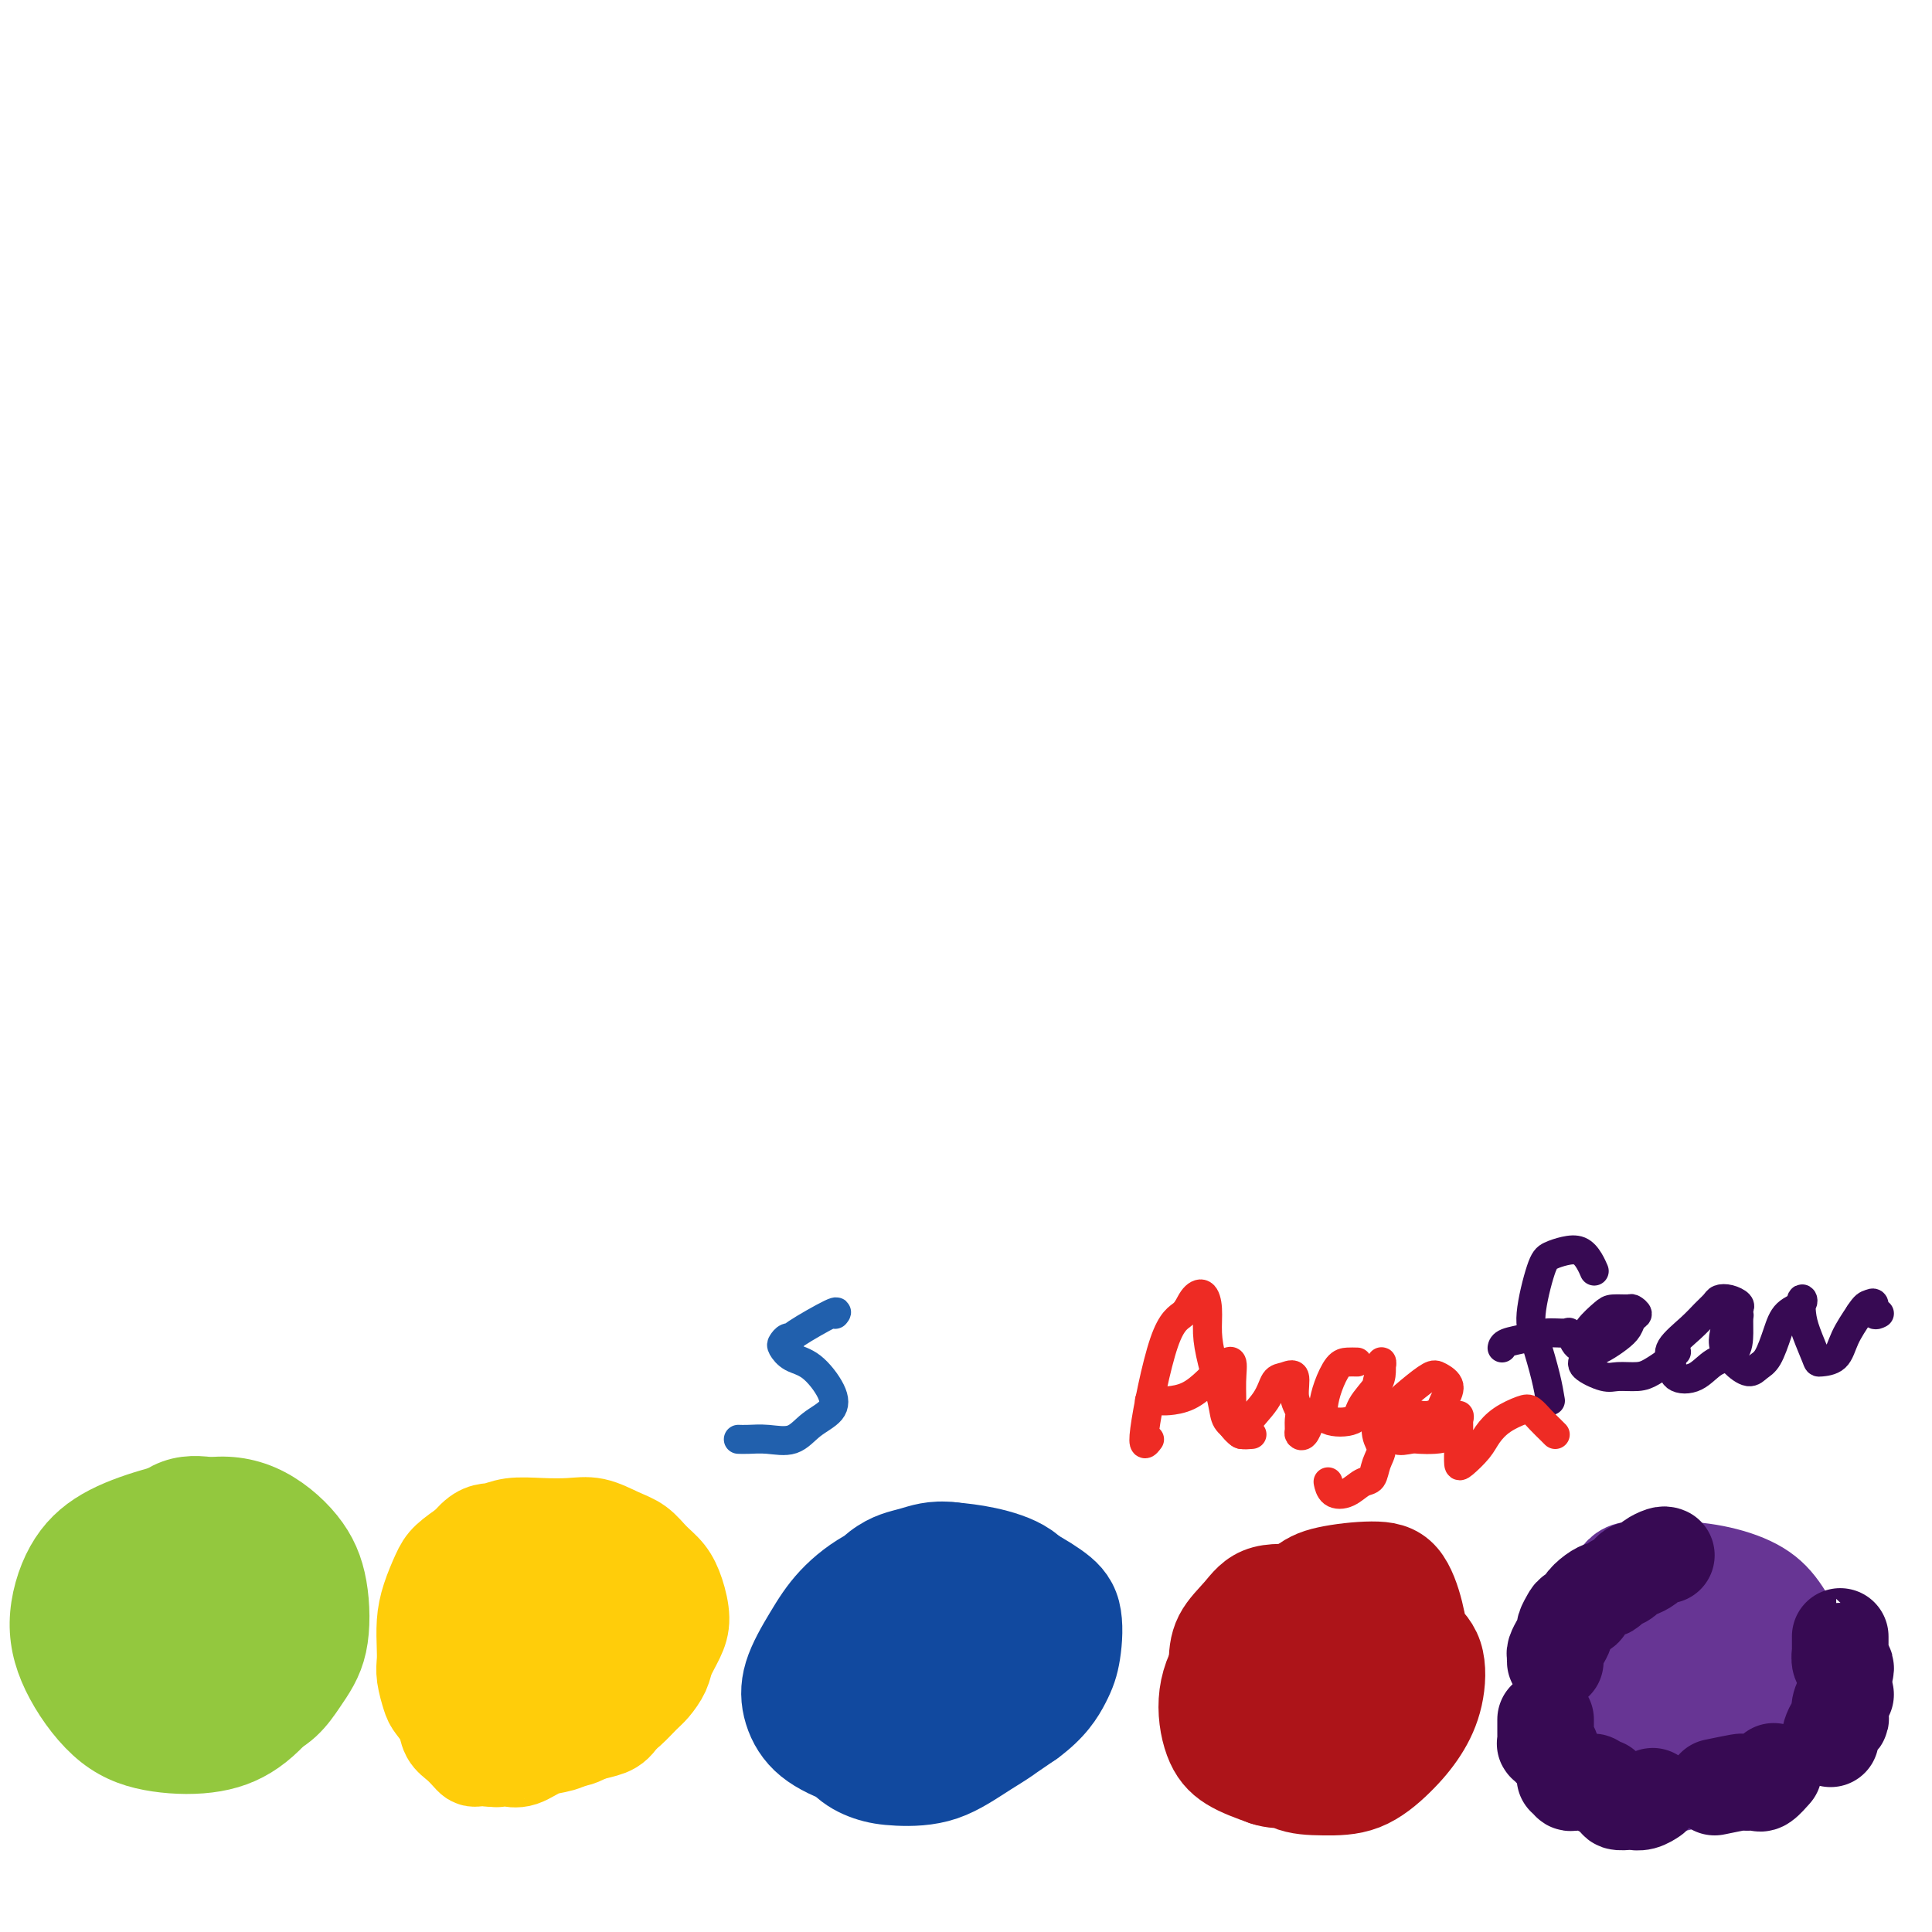 <svg viewBox='0 0 400 400' version='1.1' xmlns='http://www.w3.org/2000/svg' xmlns:xlink='http://www.w3.org/1999/xlink'><g fill='none' stroke='#93C83E' stroke-width='20' stroke-linecap='round' stroke-linejoin='round'><path d='M46,320c0.109,0.098 0.218,0.196 -2,0c-2.218,-0.196 -6.763,-0.686 -10,0c-3.237,0.686 -5.165,2.548 -7,4c-1.835,1.452 -3.576,2.492 -5,5c-1.424,2.508 -2.530,6.483 -3,9c-0.470,2.517 -0.303,3.577 1,5c1.303,1.423 3.744,3.208 6,4c2.256,0.792 4.328,0.592 7,0c2.672,-0.592 5.943,-1.576 9,-3c3.057,-1.424 5.899,-3.288 8,-6c2.101,-2.712 3.460,-6.272 4,-9c0.540,-2.728 0.261,-4.625 0,-7c-0.261,-2.375 -0.503,-5.227 -2,-7c-1.497,-1.773 -4.248,-2.466 -7,-3c-2.752,-0.534 -5.505,-0.911 -8,0c-2.495,0.911 -4.732,3.108 -7,5c-2.268,1.892 -4.568,3.478 -6,6c-1.432,2.522 -1.997,5.981 -2,9c-0.003,3.019 0.554,5.598 2,8c1.446,2.402 3.781,4.625 6,6c2.219,1.375 4.323,1.900 7,2c2.677,0.100 5.927,-0.225 9,-1c3.073,-0.775 5.970,-1.999 8,-4c2.030,-2.001 3.194,-4.780 4,-8c0.806,-3.220 1.253,-6.881 1,-10c-0.253,-3.119 -1.207,-5.697 -3,-8c-1.793,-2.303 -4.425,-4.330 -7,-5c-2.575,-0.670 -5.092,0.016 -8,1c-2.908,0.984 -6.206,2.265 -9,4c-2.794,1.735 -5.084,3.924 -7,7c-1.916,3.076 -3.458,7.038 -5,11'/><path d='M20,335c-1.674,4.622 0.141,7.177 2,9c1.859,1.823 3.763,2.915 6,4c2.237,1.085 4.809,2.165 8,2c3.191,-0.165 7.002,-1.575 10,-3c2.998,-1.425 5.184,-2.867 7,-5c1.816,-2.133 3.264,-4.959 4,-8c0.736,-3.041 0.762,-6.297 0,-9c-0.762,-2.703 -2.311,-4.854 -5,-7c-2.689,-2.146 -6.519,-4.287 -10,-5c-3.481,-0.713 -6.612,0.002 -10,1c-3.388,0.998 -7.033,2.280 -10,4c-2.967,1.720 -5.257,3.879 -7,7c-1.743,3.121 -2.938,7.203 -3,11c-0.062,3.797 1.008,7.310 3,11c1.992,3.690 4.904,7.557 8,10c3.096,2.443 6.376,3.463 10,4c3.624,0.537 7.591,0.591 11,0c3.409,-0.591 6.259,-1.827 9,-4c2.741,-2.173 5.371,-5.285 7,-8c1.629,-2.715 2.255,-5.035 2,-9c-0.255,-3.965 -1.392,-9.577 -3,-14c-1.608,-4.423 -3.688,-7.657 -6,-10c-2.312,-2.343 -4.858,-3.795 -8,-4c-3.142,-0.205 -6.882,0.838 -10,2c-3.118,1.162 -5.616,2.442 -8,5c-2.384,2.558 -4.655,6.392 -6,10c-1.345,3.608 -1.764,6.989 -1,10c0.764,3.011 2.710,5.652 5,8c2.290,2.348 4.924,4.401 8,6c3.076,1.599 6.593,2.742 10,3c3.407,0.258 6.703,-0.371 10,-1'/><path d='M53,355c4.899,-0.938 7.148,-4.282 9,-7c1.852,-2.718 3.308,-4.809 4,-8c0.692,-3.191 0.619,-7.484 0,-11c-0.619,-3.516 -1.785,-6.257 -4,-9c-2.215,-2.743 -5.479,-5.487 -9,-7c-3.521,-1.513 -7.298,-1.795 -11,-1c-3.702,0.795 -7.328,2.668 -10,5c-2.672,2.332 -4.390,5.123 -6,8c-1.610,2.877 -3.113,5.841 -3,9c0.113,3.159 1.841,6.512 4,8c2.159,1.488 4.750,1.110 7,1c2.250,-0.110 4.159,0.047 6,-1c1.841,-1.047 3.613,-3.297 5,-6c1.387,-2.703 2.389,-5.857 3,-8c0.611,-2.143 0.830,-3.275 0,-4c-0.830,-0.725 -2.710,-1.044 -4,-1c-1.290,0.044 -1.991,0.451 -4,2c-2.009,1.549 -5.328,4.239 -7,6c-1.672,1.761 -1.699,2.592 -2,3c-0.301,0.408 -0.877,0.395 -1,0c-0.123,-0.395 0.205,-1.170 1,-2c0.795,-0.830 2.055,-1.715 3,-2c0.945,-0.285 1.574,0.031 2,1c0.426,0.969 0.648,2.590 1,4c0.352,1.410 0.832,2.609 1,3c0.168,0.391 0.023,-0.027 0,0c-0.023,0.027 0.077,0.499 0,0c-0.077,-0.499 -0.330,-1.969 0,-3c0.330,-1.031 1.243,-1.624 2,-2c0.757,-0.376 1.359,-0.536 2,0c0.641,0.536 1.320,1.768 2,3'/><path d='M44,336c0.574,1.434 0.010,3.519 0,5c-0.010,1.481 0.534,2.359 0,3c-0.534,0.641 -2.147,1.044 -3,1c-0.853,-0.044 -0.947,-0.535 -1,-1c-0.053,-0.465 -0.065,-0.903 0,-2c0.065,-1.097 0.207,-2.852 1,-4c0.793,-1.148 2.236,-1.689 3,-2c0.764,-0.311 0.850,-0.392 1,0c0.150,0.392 0.366,1.255 1,2c0.634,0.745 1.687,1.370 2,2c0.313,0.630 -0.112,1.264 0,2c0.112,0.736 0.763,1.572 1,2c0.237,0.428 0.060,0.447 0,1c-0.060,0.553 -0.004,1.639 0,2c0.004,0.361 -0.043,-0.001 0,0c0.043,0.001 0.178,0.367 0,1c-0.178,0.633 -0.667,1.532 -1,2c-0.333,0.468 -0.510,0.504 -1,1c-0.490,0.496 -1.294,1.454 -2,2c-0.706,0.546 -1.313,0.682 -2,1c-0.687,0.318 -1.452,0.817 -2,1c-0.548,0.183 -0.879,0.049 -1,0c-0.121,-0.049 -0.033,-0.013 0,0c0.033,0.013 0.009,0.004 0,0c-0.009,-0.004 -0.005,-0.002 0,0'/></g>
<g fill='none' stroke='#FFCD0A' stroke-width='20' stroke-linecap='round' stroke-linejoin='round'><path d='M115,324c0.491,-0.193 0.983,-0.386 0,-1c-0.983,-0.614 -3.439,-1.650 -4,-2c-0.561,-0.350 0.774,-0.013 0,0c-0.774,0.013 -3.658,-0.298 -5,0c-1.342,0.298 -1.142,1.205 -2,2c-0.858,0.795 -2.775,1.480 -4,3c-1.225,1.520 -1.758,3.876 -3,6c-1.242,2.124 -3.191,4.015 -4,6c-0.809,1.985 -0.477,4.065 0,6c0.477,1.935 1.100,3.727 2,5c0.900,1.273 2.079,2.028 4,3c1.921,0.972 4.585,2.161 7,2c2.415,-0.161 4.583,-1.674 7,-3c2.417,-1.326 5.085,-2.466 7,-4c1.915,-1.534 3.077,-3.461 4,-5c0.923,-1.539 1.605,-2.689 2,-5c0.395,-2.311 0.501,-5.784 0,-8c-0.501,-2.216 -1.611,-3.175 -3,-4c-1.389,-0.825 -3.057,-1.515 -5,-2c-1.943,-0.485 -4.159,-0.767 -6,-1c-1.841,-0.233 -3.306,-0.419 -5,0c-1.694,0.419 -3.617,1.443 -5,3c-1.383,1.557 -2.224,3.647 -3,6c-0.776,2.353 -1.485,4.969 -2,7c-0.515,2.031 -0.834,3.475 0,5c0.834,1.525 2.822,3.130 4,4c1.178,0.870 1.546,1.006 3,1c1.454,-0.006 3.995,-0.154 6,-1c2.005,-0.846 3.476,-2.392 5,-4c1.524,-1.608 3.103,-3.279 4,-5c0.897,-1.721 1.114,-3.492 1,-5c-0.114,-1.508 -0.557,-2.754 -1,-4'/><path d='M119,329c-0.793,-1.310 -2.775,-0.086 -5,2c-2.225,2.086 -4.693,5.033 -6,7c-1.307,1.967 -1.452,2.955 -2,4c-0.548,1.045 -1.498,2.149 -2,3c-0.502,0.851 -0.555,1.450 0,1c0.555,-0.450 1.717,-1.950 3,-4c1.283,-2.050 2.685,-4.650 4,-7c1.315,-2.350 2.543,-4.450 4,-6c1.457,-1.550 3.143,-2.548 4,-3c0.857,-0.452 0.886,-0.356 1,1c0.114,1.356 0.313,3.973 0,6c-0.313,2.027 -1.139,3.464 -2,5c-0.861,1.536 -1.758,3.172 -3,4c-1.242,0.828 -2.831,0.847 -4,1c-1.169,0.153 -1.919,0.439 -3,0c-1.081,-0.439 -2.493,-1.604 -3,-3c-0.507,-1.396 -0.110,-3.025 0,-5c0.110,-1.975 -0.068,-4.296 1,-6c1.068,-1.704 3.380,-2.790 5,-4c1.620,-1.210 2.547,-2.544 4,-3c1.453,-0.456 3.433,-0.035 5,0c1.567,0.035 2.722,-0.318 4,0c1.278,0.318 2.679,1.305 4,2c1.321,0.695 2.561,1.096 3,2c0.439,0.904 0.075,2.310 0,4c-0.075,1.690 0.138,3.665 0,5c-0.138,1.335 -0.628,2.032 -1,3c-0.372,0.968 -0.625,2.208 -1,3c-0.375,0.792 -0.870,1.136 -1,2c-0.130,0.864 0.106,2.247 0,3c-0.106,0.753 -0.553,0.877 -1,1'/><path d='M127,347c-0.794,3.651 -0.779,2.277 -1,2c-0.221,-0.277 -0.678,0.542 -1,1c-0.322,0.458 -0.510,0.557 -1,1c-0.490,0.443 -1.282,1.232 -2,2c-0.718,0.768 -1.361,1.515 -2,2c-0.639,0.485 -1.273,0.707 -2,1c-0.727,0.293 -1.545,0.656 -2,1c-0.455,0.344 -0.545,0.670 -1,1c-0.455,0.330 -1.275,0.666 -2,1c-0.725,0.334 -1.354,0.668 -2,1c-0.646,0.332 -1.310,0.663 -2,1c-0.690,0.337 -1.407,0.678 -2,1c-0.593,0.322 -1.062,0.623 -2,1c-0.938,0.377 -2.345,0.831 -3,1c-0.655,0.169 -0.560,0.053 -1,0c-0.440,-0.053 -1.417,-0.044 -2,0c-0.583,0.044 -0.771,0.122 -1,0c-0.229,-0.122 -0.499,-0.446 -1,-1c-0.501,-0.554 -1.233,-1.340 -2,-2c-0.767,-0.660 -1.568,-1.195 -2,-2c-0.432,-0.805 -0.494,-1.882 -1,-3c-0.506,-1.118 -1.456,-2.279 -2,-3c-0.544,-0.721 -0.682,-1.003 -1,-2c-0.318,-0.997 -0.815,-2.709 -1,-4c-0.185,-1.291 -0.057,-2.163 0,-3c0.057,-0.837 0.044,-1.641 0,-3c-0.044,-1.359 -0.120,-3.273 0,-5c0.120,-1.727 0.434,-3.267 1,-5c0.566,-1.733 1.383,-3.659 2,-5c0.617,-1.341 1.033,-2.097 2,-3c0.967,-0.903 2.483,-1.951 4,-3'/><path d='M97,320c2.358,-3.095 3.753,-2.831 5,-3c1.247,-0.169 2.346,-0.771 4,-1c1.654,-0.229 3.864,-0.084 6,0c2.136,0.084 4.199,0.109 6,0c1.801,-0.109 3.340,-0.350 5,0c1.660,0.350 3.442,1.292 5,2c1.558,0.708 2.891,1.182 4,2c1.109,0.818 1.994,1.978 3,3c1.006,1.022 2.133,1.905 3,3c0.867,1.095 1.474,2.404 2,4c0.526,1.596 0.972,3.481 1,5c0.028,1.519 -0.362,2.671 -1,4c-0.638,1.329 -1.525,2.835 -2,4c-0.475,1.165 -0.538,1.989 -1,3c-0.462,1.011 -1.323,2.210 -2,3c-0.677,0.790 -1.169,1.172 -2,2c-0.831,0.828 -1.999,2.102 -3,3c-1.001,0.898 -1.834,1.419 -3,2c-1.166,0.581 -2.665,1.221 -4,2c-1.335,0.779 -2.508,1.697 -4,2c-1.492,0.303 -3.304,-0.008 -5,0c-1.696,0.008 -3.276,0.335 -5,0c-1.724,-0.335 -3.591,-1.331 -5,-2c-1.409,-0.669 -2.362,-1.011 -3,-2c-0.638,-0.989 -0.963,-2.624 -1,-4c-0.037,-1.376 0.215,-2.491 1,-4c0.785,-1.509 2.103,-3.410 4,-5c1.897,-1.590 4.375,-2.870 6,-4c1.625,-1.130 2.399,-2.112 4,-3c1.601,-0.888 4.029,-1.682 6,-2c1.971,-0.318 3.486,-0.159 5,0'/><path d='M126,334c3.973,-1.293 3.406,-0.025 4,1c0.594,1.025 2.350,1.808 3,3c0.650,1.192 0.193,2.792 0,4c-0.193,1.208 -0.122,2.025 0,3c0.122,0.975 0.296,2.107 0,3c-0.296,0.893 -1.063,1.548 -2,3c-0.937,1.452 -2.043,3.702 -3,5c-0.957,1.298 -1.765,1.643 -3,2c-1.235,0.357 -2.896,0.727 -4,1c-1.104,0.273 -1.650,0.450 -3,0c-1.350,-0.450 -3.503,-1.525 -5,-2c-1.497,-0.475 -2.336,-0.349 -3,-1c-0.664,-0.651 -1.152,-2.077 -1,-3c0.152,-0.923 0.945,-1.342 2,-2c1.055,-0.658 2.372,-1.555 4,-2c1.628,-0.445 3.567,-0.439 5,0c1.433,0.439 2.362,1.312 3,2c0.638,0.688 0.986,1.191 1,2c0.014,0.809 -0.306,1.923 -1,3c-0.694,1.077 -1.761,2.117 -3,3c-1.239,0.883 -2.651,1.609 -4,2c-1.349,0.391 -2.635,0.446 -4,1c-1.365,0.554 -2.809,1.607 -4,2c-1.191,0.393 -2.130,0.126 -3,0c-0.870,-0.126 -1.672,-0.111 -2,0c-0.328,0.111 -0.181,0.318 0,0c0.181,-0.318 0.395,-1.163 1,-2c0.605,-0.837 1.601,-1.668 2,-2c0.399,-0.332 0.199,-0.166 0,0'/></g>
<g fill='none' stroke='#11499F' stroke-width='20' stroke-linecap='round' stroke-linejoin='round'><path d='M190,329c0.304,-0.379 0.607,-0.758 -1,-1c-1.607,-0.242 -5.126,-0.348 -8,1c-2.874,1.348 -5.104,4.148 -6,5c-0.896,0.852 -0.458,-0.246 -1,1c-0.542,1.246 -2.064,4.835 -3,7c-0.936,2.165 -1.284,2.906 -1,5c0.284,2.094 1.201,5.541 2,8c0.799,2.459 1.479,3.931 3,5c1.521,1.069 3.881,1.736 6,2c2.119,0.264 3.997,0.126 6,0c2.003,-0.126 4.131,-0.241 6,-1c1.869,-0.759 3.480,-2.163 5,-4c1.520,-1.837 2.950,-4.108 4,-6c1.050,-1.892 1.720,-3.404 2,-5c0.280,-1.596 0.169,-3.276 0,-5c-0.169,-1.724 -0.397,-3.491 -1,-5c-0.603,-1.509 -1.581,-2.761 -3,-4c-1.419,-1.239 -3.280,-2.464 -5,-3c-1.720,-0.536 -3.301,-0.381 -5,0c-1.699,0.381 -3.517,0.988 -5,2c-1.483,1.012 -2.630,2.427 -4,4c-1.370,1.573 -2.962,3.303 -4,5c-1.038,1.697 -1.523,3.361 -2,5c-0.477,1.639 -0.946,3.255 -1,5c-0.054,1.745 0.309,3.620 1,5c0.691,1.380 1.712,2.265 3,3c1.288,0.735 2.842,1.321 5,1c2.158,-0.321 4.918,-1.550 7,-3c2.082,-1.450 3.486,-3.121 5,-5c1.514,-1.879 3.138,-3.968 4,-6c0.862,-2.032 0.960,-4.009 1,-6c0.040,-1.991 0.020,-3.995 0,-6'/><path d='M200,333c-0.154,-2.865 -1.039,-4.027 -2,-5c-0.961,-0.973 -1.999,-1.756 -4,-2c-2.001,-0.244 -4.966,0.050 -7,1c-2.034,0.950 -3.137,2.556 -5,5c-1.863,2.444 -4.485,5.725 -6,8c-1.515,2.275 -1.922,3.542 -2,5c-0.078,1.458 0.172,3.107 1,5c0.828,1.893 2.235,4.031 4,5c1.765,0.969 3.888,0.771 6,1c2.112,0.229 4.214,0.885 6,0c1.786,-0.885 3.255,-3.313 5,-5c1.745,-1.687 3.765,-2.635 5,-4c1.235,-1.365 1.685,-3.148 2,-5c0.315,-1.852 0.495,-3.771 0,-6c-0.495,-2.229 -1.667,-4.766 -3,-6c-1.333,-1.234 -2.829,-1.165 -5,-1c-2.171,0.165 -5.019,0.424 -8,2c-2.981,1.576 -6.097,4.468 -9,7c-2.903,2.532 -5.593,4.706 -7,8c-1.407,3.294 -1.530,7.710 -1,10c0.530,2.290 1.711,2.455 4,3c2.289,0.545 5.684,1.471 9,2c3.316,0.529 6.553,0.662 10,0c3.447,-0.662 7.104,-2.118 10,-4c2.896,-1.882 5.030,-4.191 7,-6c1.970,-1.809 3.775,-3.118 5,-5c1.225,-1.882 1.870,-4.336 2,-7c0.130,-2.664 -0.254,-5.539 -1,-8c-0.746,-2.461 -1.855,-4.509 -4,-6c-2.145,-1.491 -5.327,-2.426 -8,-3c-2.673,-0.574 -4.836,-0.787 -7,-1'/><path d='M197,321c-3.823,-0.456 -5.882,0.405 -8,1c-2.118,0.595 -4.296,0.923 -7,3c-2.704,2.077 -5.932,5.904 -8,9c-2.068,3.096 -2.974,5.463 -4,8c-1.026,2.537 -2.172,5.244 -2,8c0.172,2.756 1.663,5.562 3,8c1.337,2.438 2.521,4.509 4,6c1.479,1.491 3.251,2.402 5,3c1.749,0.598 3.473,0.882 6,1c2.527,0.118 5.858,0.070 9,-1c3.142,-1.070 6.096,-3.162 9,-5c2.904,-1.838 5.759,-3.423 8,-6c2.241,-2.577 3.869,-6.146 5,-9c1.131,-2.854 1.766,-4.992 2,-7c0.234,-2.008 0.069,-3.885 -1,-6c-1.069,-2.115 -3.042,-4.469 -5,-6c-1.958,-1.531 -3.902,-2.239 -6,-3c-2.098,-0.761 -4.349,-1.575 -7,-2c-2.651,-0.425 -5.702,-0.461 -9,0c-3.298,0.461 -6.844,1.419 -10,3c-3.156,1.581 -5.923,3.784 -8,6c-2.077,2.216 -3.465,4.446 -5,7c-1.535,2.554 -3.216,5.434 -4,8c-0.784,2.566 -0.670,4.820 0,7c0.670,2.180 1.898,4.287 4,6c2.102,1.713 5.080,3.034 8,4c2.920,0.966 5.783,1.579 9,2c3.217,0.421 6.789,0.652 10,0c3.211,-0.652 6.060,-2.186 9,-4c2.940,-1.814 5.970,-3.907 9,-6'/><path d='M213,356c4.260,-3.107 5.909,-5.875 7,-8c1.091,-2.125 1.624,-3.606 2,-6c0.376,-2.394 0.595,-5.699 0,-8c-0.595,-2.301 -2.002,-3.598 -4,-5c-1.998,-1.402 -4.586,-2.909 -7,-4c-2.414,-1.091 -4.655,-1.768 -7,-2c-2.345,-0.232 -4.796,-0.021 -7,0c-2.204,0.021 -4.162,-0.148 -6,0c-1.838,0.148 -3.556,0.615 -5,2c-1.444,1.385 -2.613,3.690 -4,6c-1.387,2.310 -2.991,4.626 -4,7c-1.009,2.374 -1.421,4.808 -1,7c0.421,2.192 1.676,4.143 3,6c1.324,1.857 2.717,3.619 5,5c2.283,1.381 5.457,2.379 8,3c2.543,0.621 4.457,0.865 7,0c2.543,-0.865 5.716,-2.838 8,-5c2.284,-2.162 3.680,-4.513 5,-7c1.320,-2.487 2.564,-5.111 3,-7c0.436,-1.889 0.066,-3.043 -1,-4c-1.066,-0.957 -2.826,-1.718 -5,-2c-2.174,-0.282 -4.760,-0.085 -8,1c-3.240,1.085 -7.134,3.059 -10,5c-2.866,1.941 -4.706,3.849 -6,5c-1.294,1.151 -2.043,1.545 -2,2c0.043,0.455 0.878,0.969 2,1c1.122,0.031 2.533,-0.423 4,-1c1.467,-0.577 2.991,-1.278 4,-2c1.009,-0.722 1.502,-1.463 2,-2c0.498,-0.537 0.999,-0.868 1,-1c0.001,-0.132 -0.500,-0.066 -1,0'/><path d='M196,342c1.644,-0.778 -0.244,-0.222 -1,0c-0.756,0.222 -0.378,0.111 0,0'/></g>
<g fill='none' stroke='#AD1419' stroke-width='20' stroke-linecap='round' stroke-linejoin='round'><path d='M276,334c-0.215,-0.508 -0.430,-1.015 -1,-2c-0.570,-0.985 -1.495,-2.446 -2,-3c-0.505,-0.554 -0.590,-0.200 -1,0c-0.410,0.200 -1.143,0.247 -3,1c-1.857,0.753 -4.836,2.213 -7,4c-2.164,1.787 -3.511,3.900 -5,6c-1.489,2.100 -3.119,4.188 -4,6c-0.881,1.812 -1.013,3.348 -1,5c0.013,1.652 0.171,3.419 1,5c0.829,1.581 2.328,2.977 4,4c1.672,1.023 3.516,1.672 6,2c2.484,0.328 5.607,0.336 8,0c2.393,-0.336 4.056,-1.015 6,-2c1.944,-0.985 4.170,-2.278 6,-4c1.830,-1.722 3.265,-3.875 4,-6c0.735,-2.125 0.771,-4.222 1,-6c0.229,-1.778 0.650,-3.238 0,-5c-0.650,-1.762 -2.371,-3.824 -4,-5c-1.629,-1.176 -3.167,-1.464 -5,-2c-1.833,-0.536 -3.960,-1.321 -6,-1c-2.040,0.321 -3.992,1.747 -6,3c-2.008,1.253 -4.072,2.333 -6,4c-1.928,1.667 -3.720,3.921 -5,6c-1.280,2.079 -2.049,3.982 -2,6c0.049,2.018 0.914,4.150 2,6c1.086,1.850 2.391,3.419 4,4c1.609,0.581 3.522,0.174 6,0c2.478,-0.174 5.521,-0.116 8,-1c2.479,-0.884 4.394,-2.709 6,-5c1.606,-2.291 2.905,-5.047 4,-7c1.095,-1.953 1.987,-3.103 2,-5c0.013,-1.897 -0.853,-4.542 -2,-6c-1.147,-1.458 -2.573,-1.729 -4,-2'/><path d='M280,334c-2.061,-1.082 -4.213,0.215 -7,2c-2.787,1.785 -6.207,4.060 -9,6c-2.793,1.940 -4.958,3.547 -6,6c-1.042,2.453 -0.963,5.753 0,8c0.963,2.247 2.808,3.441 5,4c2.192,0.559 4.730,0.485 7,0c2.270,-0.485 4.271,-1.379 6,-3c1.729,-1.621 3.186,-3.967 4,-6c0.814,-2.033 0.985,-3.753 1,-6c0.015,-2.247 -0.125,-5.020 -1,-7c-0.875,-1.980 -2.486,-3.169 -4,-4c-1.514,-0.831 -2.932,-1.306 -5,-1c-2.068,0.306 -4.785,1.394 -7,3c-2.215,1.606 -3.927,3.729 -5,6c-1.073,2.271 -1.508,4.689 -1,7c0.508,2.311 1.957,4.515 4,6c2.043,1.485 4.679,2.252 7,3c2.321,0.748 4.325,1.477 7,1c2.675,-0.477 6.019,-2.162 8,-4c1.981,-1.838 2.599,-3.831 3,-6c0.401,-2.169 0.585,-4.515 0,-7c-0.585,-2.485 -1.941,-5.109 -3,-7c-1.059,-1.891 -1.822,-3.048 -4,-4c-2.178,-0.952 -5.770,-1.697 -9,-1c-3.230,0.697 -6.100,2.837 -9,5c-2.900,2.163 -5.832,4.350 -8,7c-2.168,2.650 -3.571,5.762 -4,9c-0.429,3.238 0.115,6.603 1,9c0.885,2.397 2.110,3.828 4,5c1.890,1.172 4.445,2.086 7,3'/><path d='M262,368c3.514,1.183 6.798,0.142 10,-1c3.202,-1.142 6.320,-2.385 9,-4c2.680,-1.615 4.921,-3.602 7,-6c2.079,-2.398 3.996,-5.207 5,-8c1.004,-2.793 1.095,-5.569 1,-8c-0.095,-2.431 -0.375,-4.516 -1,-7c-0.625,-2.484 -1.596,-5.366 -3,-7c-1.404,-1.634 -3.242,-2.018 -6,-2c-2.758,0.018 -6.435,0.440 -9,1c-2.565,0.560 -4.017,1.258 -6,3c-1.983,1.742 -4.495,4.527 -6,7c-1.505,2.473 -2.001,4.635 -3,7c-0.999,2.365 -2.500,4.935 -3,8c-0.500,3.065 0.002,6.625 1,9c0.998,2.375 2.492,3.564 4,5c1.508,1.436 3.029,3.117 5,4c1.971,0.883 4.391,0.967 7,1c2.609,0.033 5.406,0.015 8,-1c2.594,-1.015 4.985,-3.026 7,-5c2.015,-1.974 3.654,-3.911 5,-6c1.346,-2.089 2.400,-4.330 3,-7c0.600,-2.670 0.746,-5.771 0,-8c-0.746,-2.229 -2.385,-3.588 -4,-5c-1.615,-1.412 -3.206,-2.879 -6,-4c-2.794,-1.121 -6.793,-1.896 -10,-2c-3.207,-0.104 -5.624,0.462 -8,1c-2.376,0.538 -4.711,1.047 -7,2c-2.289,0.953 -4.531,2.348 -6,4c-1.469,1.652 -2.165,3.560 -3,6c-0.835,2.440 -1.810,5.411 -2,8c-0.190,2.589 0.405,4.794 1,7'/><path d='M252,360c0.030,4.001 2.106,3.505 4,4c1.894,0.495 3.606,1.983 6,3c2.394,1.017 5.471,1.563 8,2c2.529,0.437 4.510,0.766 7,0c2.490,-0.766 5.488,-2.626 8,-4c2.512,-1.374 4.538,-2.261 6,-4c1.462,-1.739 2.360,-4.329 3,-7c0.640,-2.671 1.022,-5.423 1,-8c-0.022,-2.577 -0.449,-4.981 -2,-7c-1.551,-2.019 -4.227,-3.654 -7,-5c-2.773,-1.346 -5.643,-2.403 -8,-3c-2.357,-0.597 -4.201,-0.735 -7,-1c-2.799,-0.265 -6.552,-0.657 -9,0c-2.448,0.657 -3.591,2.363 -5,4c-1.409,1.637 -3.085,3.207 -4,5c-0.915,1.793 -1.068,3.811 -1,6c0.068,2.189 0.357,4.548 1,7c0.643,2.452 1.639,4.996 3,7c1.361,2.004 3.087,3.467 5,5c1.913,1.533 4.014,3.134 6,4c1.986,0.866 3.859,0.995 6,1c2.141,0.005 4.550,-0.114 7,-1c2.450,-0.886 4.940,-2.537 7,-4c2.060,-1.463 3.689,-2.737 5,-5c1.311,-2.263 2.303,-5.514 3,-8c0.697,-2.486 1.100,-4.208 1,-6c-0.100,-1.792 -0.704,-3.654 -2,-5c-1.296,-1.346 -3.286,-2.175 -5,-3c-1.714,-0.825 -3.154,-1.645 -5,-2c-1.846,-0.355 -4.099,-0.244 -6,0c-1.901,0.244 -3.451,0.622 -5,1'/><path d='M273,336c-2.810,1.047 -4.336,3.164 -6,5c-1.664,1.836 -3.467,3.392 -5,6c-1.533,2.608 -2.795,6.269 -3,9c-0.205,2.731 0.648,4.534 2,6c1.352,1.466 3.202,2.597 5,3c1.798,0.403 3.544,0.077 6,0c2.456,-0.077 5.624,0.094 8,-1c2.376,-1.094 3.962,-3.453 6,-6c2.038,-2.547 4.530,-5.283 6,-8c1.470,-2.717 1.918,-5.415 2,-8c0.082,-2.585 -0.201,-5.058 -1,-7c-0.799,-1.942 -2.113,-3.353 -4,-4c-1.887,-0.647 -4.349,-0.531 -7,0c-2.651,0.531 -5.493,1.477 -8,3c-2.507,1.523 -4.678,3.624 -6,5c-1.322,1.376 -1.793,2.029 -2,3c-0.207,0.971 -0.148,2.260 1,3c1.148,0.740 3.386,0.930 5,1c1.614,0.070 2.604,0.020 3,0c0.396,-0.020 0.198,-0.010 0,0'/></g>
<g fill='none' stroke='#673594' stroke-width='20' stroke-linecap='round' stroke-linejoin='round'><path d='M349,329c0.483,-0.034 0.966,-0.068 -1,-1c-1.966,-0.932 -6.382,-2.764 -9,-3c-2.618,-0.236 -3.438,1.122 -4,2c-0.562,0.878 -0.864,1.277 -2,3c-1.136,1.723 -3.105,4.771 -4,7c-0.895,2.229 -0.715,3.637 -1,6c-0.285,2.363 -1.033,5.679 -1,9c0.033,3.321 0.849,6.647 2,9c1.151,2.353 2.637,3.734 5,5c2.363,1.266 5.602,2.418 8,3c2.398,0.582 3.955,0.594 6,0c2.045,-0.594 4.578,-1.794 7,-3c2.422,-1.206 4.732,-2.418 7,-4c2.268,-1.582 4.494,-3.532 6,-6c1.506,-2.468 2.294,-5.452 3,-8c0.706,-2.548 1.332,-4.659 1,-7c-0.332,-2.341 -1.622,-4.913 -3,-7c-1.378,-2.087 -2.843,-3.691 -5,-5c-2.157,-1.309 -5.004,-2.323 -8,-3c-2.996,-0.677 -6.141,-1.017 -9,-1c-2.859,0.017 -5.432,0.392 -8,2c-2.568,1.608 -5.131,4.450 -7,7c-1.869,2.550 -3.046,4.808 -4,7c-0.954,2.192 -1.687,4.319 -1,7c0.687,2.681 2.794,5.915 5,8c2.206,2.085 4.511,3.022 7,4c2.489,0.978 5.162,1.999 8,2c2.838,0.001 5.841,-1.016 8,-2c2.159,-0.984 3.476,-1.934 5,-4c1.524,-2.066 3.257,-5.249 4,-8c0.743,-2.751 0.498,-5.072 0,-7c-0.498,-1.928 -1.249,-3.464 -2,-5'/><path d='M362,336c-1.481,-2.278 -4.184,-1.973 -7,-1c-2.816,0.973 -5.745,2.614 -8,4c-2.255,1.386 -3.837,2.519 -5,4c-1.163,1.481 -1.908,3.311 -2,4c-0.092,0.689 0.468,0.237 1,0c0.532,-0.237 1.034,-0.258 2,-1c0.966,-0.742 2.396,-2.206 4,-3c1.604,-0.794 3.383,-0.920 4,-1c0.617,-0.080 0.073,-0.115 0,0c-0.073,0.115 0.326,0.379 0,1c-0.326,0.621 -1.378,1.600 -2,2c-0.622,0.400 -0.815,0.221 -1,0c-0.185,-0.221 -0.362,-0.486 0,-1c0.362,-0.514 1.263,-1.278 2,-2c0.737,-0.722 1.309,-1.403 2,-2c0.691,-0.597 1.500,-1.109 2,-1c0.500,0.109 0.692,0.840 1,2c0.308,1.160 0.734,2.748 0,4c-0.734,1.252 -2.626,2.169 -4,3c-1.374,0.831 -2.230,1.576 -3,2c-0.770,0.424 -1.453,0.527 -2,0c-0.547,-0.527 -0.957,-1.682 -1,-3c-0.043,-1.318 0.281,-2.797 1,-4c0.719,-1.203 1.833,-2.129 3,-3c1.167,-0.871 2.386,-1.686 4,-2c1.614,-0.314 3.623,-0.125 5,0c1.377,0.125 2.122,0.188 3,1c0.878,0.812 1.890,2.372 2,4c0.110,1.628 -0.683,3.322 -2,5c-1.317,1.678 -3.159,3.339 -5,5'/><path d='M356,353c-1.830,2.233 -2.904,2.816 -4,3c-1.096,0.184 -2.213,-0.031 -3,0c-0.787,0.031 -1.244,0.310 -1,0c0.244,-0.310 1.189,-1.207 2,-2c0.811,-0.793 1.488,-1.483 2,-2c0.512,-0.517 0.861,-0.862 1,-1c0.139,-0.138 0.070,-0.069 0,0'/></g>
<g fill='none' stroke='#370A53' stroke-width='20' stroke-linecap='round' stroke-linejoin='round'><path d='M345,322c-0.212,-0.091 -0.424,-0.183 -1,0c-0.576,0.183 -1.517,0.640 -2,1c-0.483,0.360 -0.510,0.621 -1,1c-0.490,0.379 -1.444,0.875 -2,1c-0.556,0.125 -0.712,-0.120 -1,0c-0.288,0.120 -0.706,0.606 -1,1c-0.294,0.394 -0.462,0.696 -1,1c-0.538,0.304 -1.444,0.610 -2,1c-0.556,0.390 -0.760,0.864 -1,1c-0.240,0.136 -0.516,-0.065 -1,0c-0.484,0.065 -1.176,0.398 -2,1c-0.824,0.602 -1.780,1.475 -2,2c-0.220,0.525 0.296,0.703 0,1c-0.296,0.297 -1.402,0.712 -2,1c-0.598,0.288 -0.686,0.448 -1,1c-0.314,0.552 -0.855,1.496 -1,2c-0.145,0.504 0.105,0.570 0,1c-0.105,0.430 -0.564,1.226 -1,2c-0.436,0.774 -0.849,1.527 -1,2c-0.151,0.473 -0.041,0.666 0,1c0.041,0.334 0.012,0.810 0,1c-0.012,0.190 -0.006,0.095 0,0'/><path d='M320,356c0.000,0.334 0.000,0.668 0,1c-0.000,0.332 -0.001,0.662 0,1c0.001,0.338 0.004,0.683 0,1c-0.004,0.317 -0.015,0.607 0,1c0.015,0.393 0.056,0.889 0,1c-0.056,0.111 -0.207,-0.162 0,0c0.207,0.162 0.774,0.761 1,1c0.226,0.239 0.113,0.120 0,0'/><path d='M324,368c0.447,-0.113 0.893,-0.227 1,0c0.107,0.227 -0.126,0.793 0,1c0.126,0.207 0.611,0.054 1,0c0.389,-0.054 0.681,-0.011 1,0c0.319,0.011 0.663,-0.011 1,0c0.337,0.011 0.665,0.055 1,0c0.335,-0.055 0.677,-0.211 1,0c0.323,0.211 0.625,0.788 1,1c0.375,0.212 0.821,0.061 1,0c0.179,-0.061 0.089,-0.030 0,0'/><path d='M335,372c-0.208,0.420 -0.416,0.841 0,1c0.416,0.159 1.456,0.057 2,0c0.544,-0.057 0.590,-0.068 1,0c0.410,0.068 1.182,0.214 2,0c0.818,-0.214 1.682,-0.788 2,-1c0.318,-0.212 0.091,-0.060 0,0c-0.091,0.060 -0.045,0.030 0,0'/><path d='M355,370c2.054,-0.422 4.107,-0.843 5,-1c0.893,-0.157 0.625,-0.049 1,0c0.375,0.049 1.393,0.041 2,0c0.607,-0.041 0.802,-0.114 1,0c0.198,0.114 0.400,0.415 1,0c0.600,-0.415 1.600,-1.547 2,-2c0.400,-0.453 0.200,-0.226 0,0'/><path d='M379,360c-0.083,-0.222 -0.167,-0.443 0,-1c0.167,-0.557 0.584,-1.449 1,-2c0.416,-0.551 0.830,-0.761 1,-1c0.170,-0.239 0.097,-0.507 0,-1c-0.097,-0.493 -0.218,-1.210 0,-2c0.218,-0.790 0.777,-1.654 1,-2c0.223,-0.346 0.112,-0.173 0,0'/><path d='M382,346c0.113,-0.371 0.226,-0.742 0,-1c-0.226,-0.258 -0.793,-0.402 -1,-1c-0.207,-0.598 -0.056,-1.649 0,-2c0.056,-0.351 0.015,-0.001 0,0c-0.015,0.001 -0.004,-0.346 0,-1c0.004,-0.654 0.001,-1.615 0,-2c-0.001,-0.385 -0.001,-0.192 0,0'/></g>
<g fill='none' stroke='#370A53' stroke-width='6' stroke-linecap='round' stroke-linejoin='round'><path d='M321,290c-0.240,-1.435 -0.480,-2.871 -1,-5c-0.520,-2.129 -1.322,-4.952 -2,-7c-0.678,-2.048 -1.234,-3.321 -1,-6c0.234,-2.679 1.256,-6.765 2,-9c0.744,-2.235 1.208,-2.620 2,-3c0.792,-0.380 1.911,-0.757 3,-1c1.089,-0.243 2.148,-0.354 3,0c0.852,0.354 1.499,1.172 2,2c0.501,0.828 0.858,1.665 1,2c0.142,0.335 0.071,0.167 0,0'/><path d='M311,279c0.004,-0.024 0.009,-0.049 0,0c-0.009,0.049 -0.030,0.171 0,0c0.030,-0.171 0.112,-0.636 1,-1c0.888,-0.364 2.581,-0.627 4,-1c1.419,-0.373 2.565,-0.858 4,-1c1.435,-0.142 3.160,0.057 4,0c0.840,-0.057 0.794,-0.371 1,0c0.206,0.371 0.663,1.428 1,2c0.337,0.572 0.552,0.659 1,1c0.448,0.341 1.128,0.936 2,1c0.872,0.064 1.937,-0.402 3,-1c1.063,-0.598 2.124,-1.327 3,-2c0.876,-0.673 1.568,-1.291 2,-2c0.432,-0.709 0.603,-1.511 1,-2c0.397,-0.489 1.019,-0.666 1,-1c-0.019,-0.334 -0.681,-0.827 -1,-1c-0.319,-0.173 -0.296,-0.027 -1,0c-0.704,0.027 -2.135,-0.064 -3,0c-0.865,0.064 -1.163,0.282 -2,1c-0.837,0.718 -2.211,1.937 -3,3c-0.789,1.063 -0.992,1.969 -1,3c-0.008,1.031 0.179,2.186 0,3c-0.179,0.814 -0.723,1.288 0,2c0.723,0.712 2.712,1.662 4,2c1.288,0.338 1.875,0.063 3,0c1.125,-0.063 2.789,0.084 4,0c1.211,-0.084 1.971,-0.401 3,-1c1.029,-0.599 2.327,-1.480 3,-2c0.673,-0.520 0.720,-0.678 1,-1c0.280,-0.322 0.794,-0.806 1,-1c0.206,-0.194 0.103,-0.097 0,0'/><path d='M360,271c0.171,-0.314 0.341,-0.629 0,-1c-0.341,-0.371 -1.195,-0.799 -2,-1c-0.805,-0.201 -1.562,-0.174 -2,0c-0.438,0.174 -0.559,0.496 -1,1c-0.441,0.504 -1.204,1.189 -2,2c-0.796,0.811 -1.627,1.747 -3,3c-1.373,1.253 -3.289,2.823 -4,4c-0.711,1.177 -0.219,1.961 0,3c0.219,1.039 0.164,2.333 1,3c0.836,0.667 2.564,0.708 4,0c1.436,-0.708 2.582,-2.165 4,-3c1.418,-0.835 3.109,-1.047 4,-2c0.891,-0.953 0.982,-2.646 1,-4c0.018,-1.354 -0.037,-2.368 0,-3c0.037,-0.632 0.166,-0.882 0,-1c-0.166,-0.118 -0.628,-0.103 -1,0c-0.372,0.103 -0.654,0.295 -1,1c-0.346,0.705 -0.756,1.923 -1,3c-0.244,1.077 -0.322,2.012 0,3c0.322,0.988 1.045,2.029 2,3c0.955,0.971 2.141,1.872 3,2c0.859,0.128 1.390,-0.518 2,-1c0.610,-0.482 1.298,-0.801 2,-2c0.702,-1.199 1.417,-3.279 2,-5c0.583,-1.721 1.034,-3.081 2,-4c0.966,-0.919 2.448,-1.395 3,-2c0.552,-0.605 0.173,-1.339 0,-1c-0.173,0.339 -0.142,1.750 0,3c0.142,1.250 0.393,2.338 1,4c0.607,1.662 1.569,3.898 2,5c0.431,1.102 0.332,1.068 1,1c0.668,-0.068 2.103,-0.172 3,-1c0.897,-0.828 1.256,-2.379 2,-4c0.744,-1.621 1.872,-3.310 3,-5'/><path d='M385,272c1.162,-1.813 1.565,-1.845 2,-2c0.435,-0.155 0.900,-0.433 1,0c0.100,0.433 -0.165,1.578 0,2c0.165,0.422 0.762,0.121 1,0c0.238,-0.121 0.119,-0.060 0,0'/></g>
<g fill='none' stroke='#EE2B24' stroke-width='6' stroke-linecap='round' stroke-linejoin='round'><path d='M238,298c-0.767,1.032 -1.534,2.064 -1,-2c0.534,-4.064 2.367,-13.225 4,-18c1.633,-4.775 3.064,-5.163 4,-6c0.936,-0.837 1.377,-2.121 2,-3c0.623,-0.879 1.428,-1.351 2,-1c0.572,0.351 0.912,1.525 1,3c0.088,1.475 -0.074,3.249 0,5c0.074,1.751 0.386,3.478 1,6c0.614,2.522 1.531,5.839 2,8c0.469,2.161 0.490,3.168 1,4c0.510,0.832 1.508,1.491 2,2c0.492,0.509 0.479,0.868 1,1c0.521,0.132 1.578,0.038 2,0c0.422,-0.038 0.211,-0.019 0,0'/><path d='M239,290c-0.614,0.003 -1.227,0.006 -1,0c0.227,-0.006 1.296,-0.022 2,0c0.704,0.022 1.044,0.080 2,0c0.956,-0.080 2.529,-0.299 4,-1c1.471,-0.701 2.840,-1.884 4,-3c1.160,-1.116 2.113,-2.164 3,-3c0.887,-0.836 1.709,-1.459 2,-1c0.291,0.459 0.050,2.000 0,4c-0.050,2.000 0.091,4.458 0,6c-0.091,1.542 -0.414,2.168 0,3c0.414,0.832 1.567,1.870 2,2c0.433,0.130 0.148,-0.648 1,-2c0.852,-1.352 2.840,-3.278 4,-5c1.160,-1.722 1.492,-3.240 2,-4c0.508,-0.760 1.194,-0.762 2,-1c0.806,-0.238 1.733,-0.712 2,0c0.267,0.712 -0.125,2.611 0,4c0.125,1.389 0.768,2.269 1,3c0.232,0.731 0.052,1.313 0,2c-0.052,0.687 0.025,1.480 0,2c-0.025,0.520 -0.151,0.768 0,1c0.151,0.232 0.579,0.447 1,0c0.421,-0.447 0.835,-1.556 1,-2c0.165,-0.444 0.083,-0.222 0,0'/><path d='M281,282c-0.672,-0.018 -1.344,-0.036 -2,0c-0.656,0.036 -1.297,0.127 -2,1c-0.703,0.873 -1.469,2.527 -2,4c-0.531,1.473 -0.825,2.764 -1,4c-0.175,1.236 -0.229,2.417 1,3c1.229,0.583 3.741,0.569 5,0c1.259,-0.569 1.267,-1.693 2,-3c0.733,-1.307 2.193,-2.798 3,-4c0.807,-1.202 0.963,-2.115 1,-3c0.037,-0.885 -0.044,-1.741 0,-2c0.044,-0.259 0.213,0.080 0,1c-0.213,0.920 -0.806,2.423 -1,4c-0.194,1.577 0.012,3.228 0,5c-0.012,1.772 -0.243,3.664 0,5c0.243,1.336 0.960,2.116 1,3c0.040,0.884 -0.598,1.871 -1,3c-0.402,1.129 -0.567,2.400 -1,3c-0.433,0.600 -1.135,0.529 -2,1c-0.865,0.471 -1.892,1.485 -3,2c-1.108,0.515 -2.297,0.530 -3,0c-0.703,-0.530 -0.920,-1.604 -1,-2c-0.080,-0.396 -0.023,-0.113 0,0c0.023,0.113 0.011,0.057 0,0'/><path d='M290,291c0.750,0.844 1.500,1.688 2,2c0.500,0.312 0.749,0.093 1,0c0.251,-0.093 0.503,-0.059 1,0c0.497,0.059 1.237,0.142 2,0c0.763,-0.142 1.549,-0.509 2,-1c0.451,-0.491 0.569,-1.104 1,-2c0.431,-0.896 1.176,-2.073 1,-3c-0.176,-0.927 -1.273,-1.603 -2,-2c-0.727,-0.397 -1.083,-0.516 -2,0c-0.917,0.516 -2.393,1.665 -4,3c-1.607,1.335 -3.343,2.855 -4,4c-0.657,1.145 -0.234,1.915 0,3c0.234,1.085 0.278,2.486 1,3c0.722,0.514 2.120,0.142 3,0c0.880,-0.142 1.241,-0.052 2,0c0.759,0.052 1.916,0.068 3,0c1.084,-0.068 2.094,-0.219 3,-1c0.906,-0.781 1.707,-2.190 2,-3c0.293,-0.810 0.078,-1.019 0,-1c-0.078,0.019 -0.020,0.267 0,1c0.020,0.733 0.001,1.953 0,3c-0.001,1.047 0.016,1.922 0,3c-0.016,1.078 -0.063,2.360 0,3c0.063,0.640 0.237,0.637 1,0c0.763,-0.637 2.116,-1.910 3,-3c0.884,-1.090 1.300,-1.999 2,-3c0.700,-1.001 1.682,-2.094 3,-3c1.318,-0.906 2.970,-1.626 4,-2c1.030,-0.374 1.439,-0.401 2,0c0.561,0.401 1.274,1.231 2,2c0.726,0.769 1.465,1.476 2,2c0.535,0.524 0.867,0.864 1,1c0.133,0.136 0.066,0.068 0,0'/></g>
<g fill='none' stroke='#2160AD' stroke-width='6' stroke-linecap='round' stroke-linejoin='round'><path d='M173,272c-0.093,0.113 -0.185,0.225 0,0c0.185,-0.225 0.649,-0.789 -1,0c-1.649,0.789 -5.410,2.931 -7,4c-1.590,1.069 -1.010,1.063 -1,1c0.010,-0.063 -0.550,-0.185 -1,0c-0.450,0.185 -0.790,0.678 -1,1c-0.210,0.322 -0.292,0.474 0,1c0.292,0.526 0.956,1.428 2,2c1.044,0.572 2.469,0.816 4,2c1.531,1.184 3.169,3.308 4,5c0.831,1.692 0.854,2.951 0,4c-0.854,1.049 -2.586,1.889 -4,3c-1.414,1.111 -2.509,2.494 -4,3c-1.491,0.506 -3.379,0.136 -5,0c-1.621,-0.136 -2.975,-0.037 -4,0c-1.025,0.037 -1.721,0.010 -2,0c-0.279,-0.010 -0.139,-0.005 0,0'/></g>
</svg>